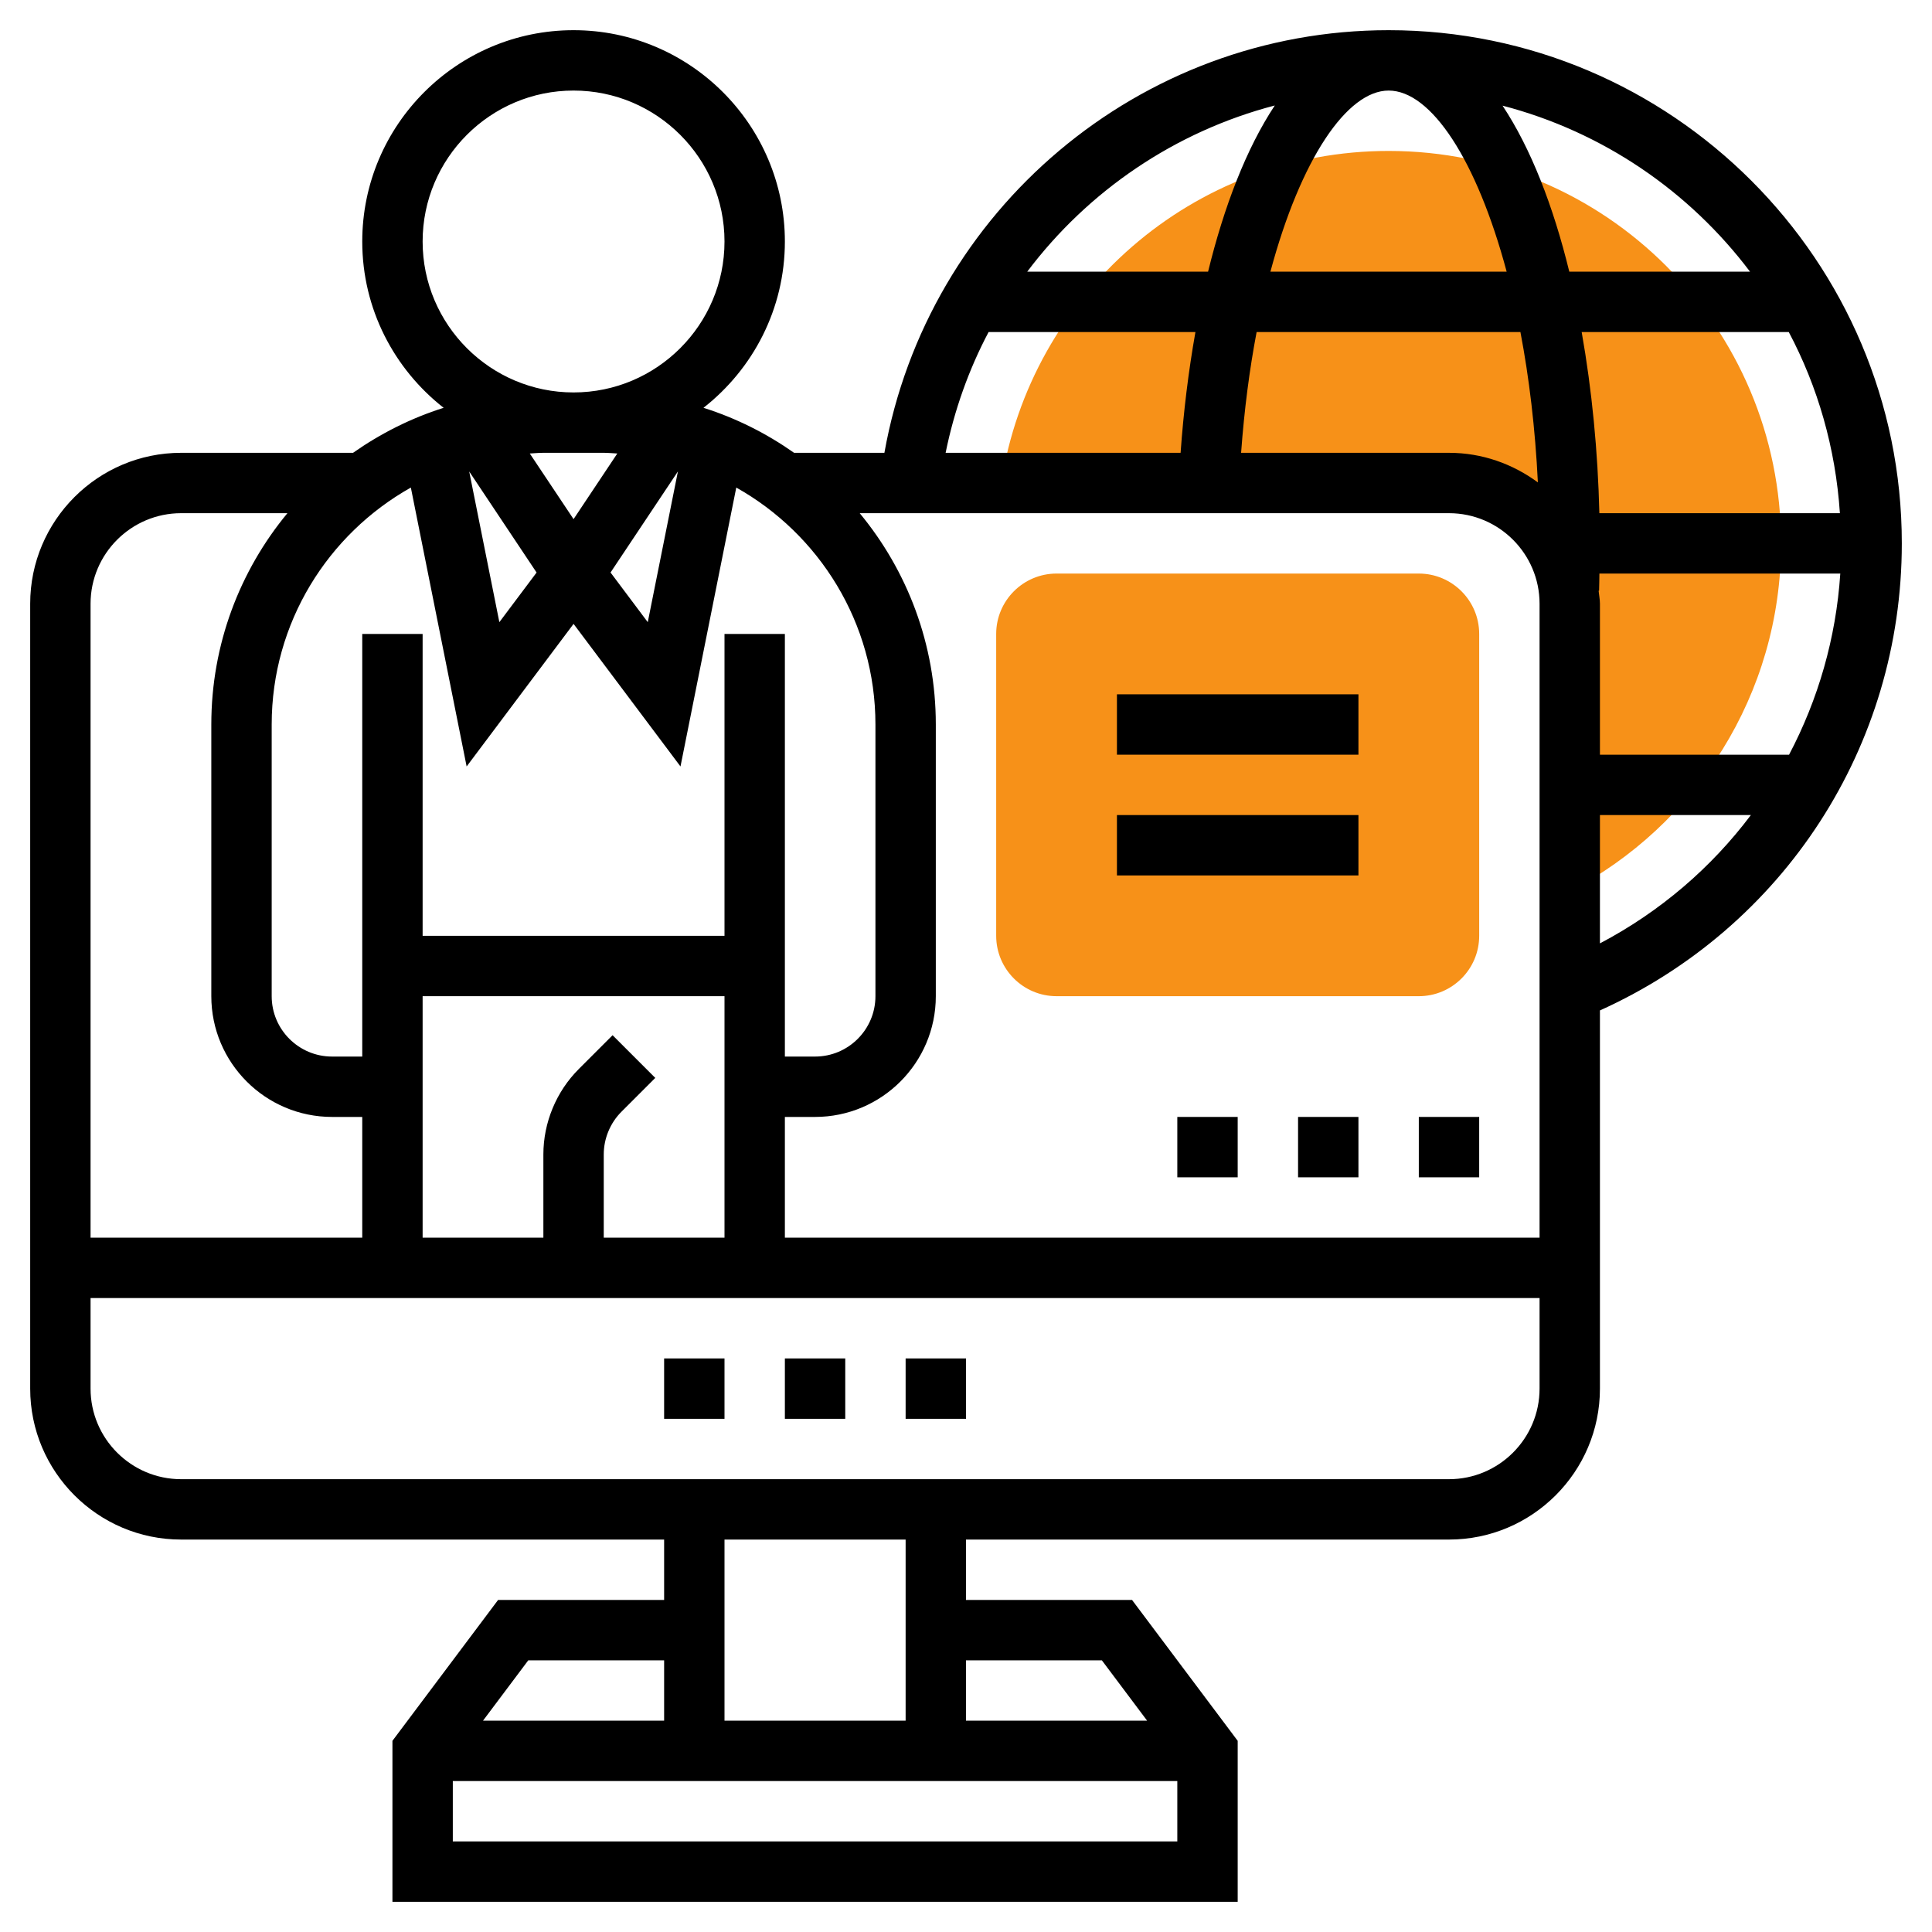 <svg id="Layer_5" enable-background="new 0 0 64 64" height="512" viewBox="0 0 64 64" width="512" xmlns="http://www.w3.org/2000/svg"><path d="m46 5c-6.498 0-11.866 4.772-12.831 11h14.831c2.209 0 4 1.791 4 4v9.526c4.157-2.169 7-6.512 7-11.526 0-7.18-5.82-13-13-13z" fill="#f79118"/><path d="m47 33h-12c-1.103 0-2-.897-2-2v-10c0-1.103.897-2 2-2h12c1.103 0 2 .897 2 2v10c0 1.103-.897 2-2 2z" fill="#f79118"/><path d="m30 45h2v2h-2z"/><path d="m26 45h2v2h-2z"/><path d="m22 45h2v2h-2z"/><path d="m63 18c0-9.374-7.626-17-17-17-8.249 0-15.268 5.962-16.703 14h-2.992c-.91-.64-1.918-1.149-3.001-1.491 1.638-1.283 2.696-3.273 2.696-5.509 0-3.859-3.14-7-7-7s-7 3.141-7 7c0 2.236 1.058 4.226 2.696 5.509-1.083.342-2.09.852-3.001 1.491h-5.695c-2.757 0-5 2.243-5 5v26c0 2.757 2.243 5 5 5h16v2h-5.5l-3.5 4.667v5.333h28v-5.333l-3.5-4.667h-5.5v-2h16c2.757 0 5-2.243 5-5v-12.528c6.093-2.753 10-8.747 10-15.472zm-42.707 16.293-1.121 1.121c-.745.744-1.172 1.774-1.172 2.828v2.758h-4v-8h10v8h-4v-2.758c0-.526.213-1.042.586-1.414l1.121-1.121zm-6.683-18.142 1.848 9.239 3.542-4.723 3.542 4.723 1.848-9.239c2.747 1.542 4.61 4.48 4.61 7.849v9c0 1.103-.897 2-2 2h-1v-14h-2v10h-10v-10h-2v14h-1c-1.103 0-2-.897-2-2v-9c0-3.369 1.863-6.307 4.61-7.849zm4.39-1.151h2c.152 0 .299.015.449.023l-1.449 2.174-1.45-2.174c.15-.008.298-.023.45-.023zm4.457.617-.999 4.993-1.233-1.645zm-5.915 4.993-.999-4.992 2.232 3.348zm9.458 16.39h1c2.206 0 4-1.794 4-4v-9c0-2.657-.947-5.097-2.521-7h19.521c1.654 0 3 1.346 3 3v21h-25zm20-34c1.413 0 2.923 2.311 3.91 6h-7.826c1.003-3.742 2.542-6 3.916-6zm4.366 8c.288 1.51.49 3.185.578 4.98-.828-.609-1.84-.98-2.944-.98h-6.887c.105-1.436.281-2.776.514-4zm10.583 6h-7.968c-.049-2.04-.246-4.082-.586-6h6.861c.961 1.812 1.55 3.845 1.693 6zm-7.993 2.568.016.001c.007-.187.006-.379.01-.568h7.98c-.141 2.139-.734 4.173-1.697 6h-6.265v-5c0-.149-.031-.288-.044-.433zm5.016-10.568h-5.987c-.533-2.182-1.276-4.089-2.211-5.5 3.319.865 6.189 2.835 8.198 5.5zm-15.743-5.506c-.943 1.424-1.681 3.347-2.21 5.506h-5.991c2.017-2.678 4.896-4.643 8.201-5.506zm-9.481 7.506h6.852c-.232 1.305-.396 2.654-.491 4h-7.784c.288-1.419.769-2.763 1.423-4zm-18.748-3c0-2.757 2.243-5 5-5s5 2.243 5 5-2.243 5-5 5-5-2.243-5-5zm-8 9h3.521c-1.574 1.903-2.521 4.343-2.521 7v9c0 2.206 1.794 4 4 4h1v4h-9v-21c0-1.654 1.346-3 3-3zm11.5 38h4.5v2h-6zm-2.5 6v-2h24v2zm21.5-6 1.5 2h-6v-2zm-6.5 2h-6v-6h6zm18-8h-42c-1.654 0-3-1.346-3-3v-3h48v3c0 1.654-1.346 3-3 3zm5-17.749v-4.251h5c-1.31 1.742-3.004 3.2-5 4.251z"/><path d="m37 23h8v2h-8z"/><path d="m37 27h8v2h-8z"/><path d="m43 37h2v2h-2z"/><path d="m47 37h2v2h-2z"/><path d="m39 37h2v2h-2z"/></svg>